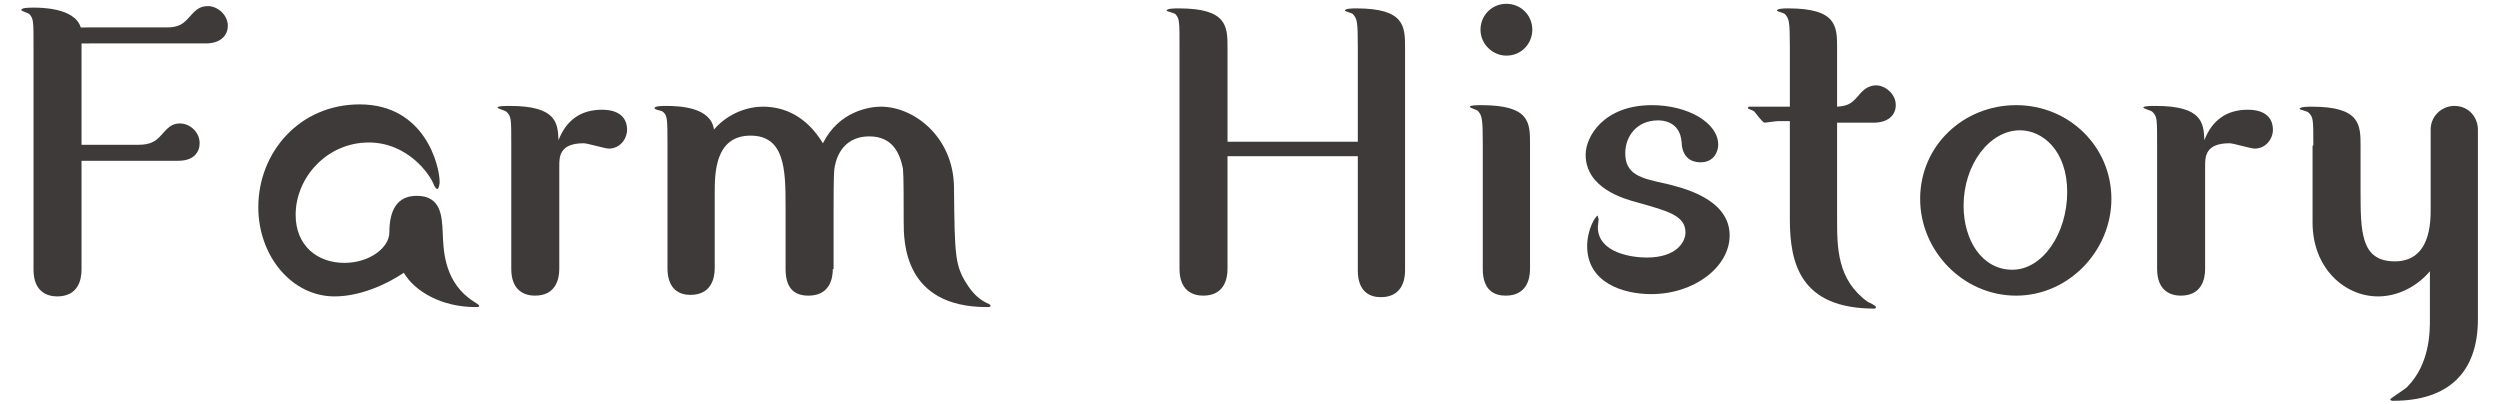 <?xml version="1.0" encoding="utf-8"?>
<!-- Generator: Adobe Illustrator 25.4.8, SVG Export Plug-In . SVG Version: 6.00 Build 0)  -->
<svg version="1.1" id="レイヤー_1" xmlns="http://www.w3.org/2000/svg" xmlns:xlink="http://www.w3.org/1999/xlink" x="0px"
	 y="0px" viewBox="0 0 328.1 53" style="enable-background:new 0 0 328.1 53;" xml:space="preserve">
<style type="text/css">
	.st0{fill:#3D3A39;}
</style>
<g>
	<g>
		<path class="st0" d="M21.9,3.6c1.4,0,2.1-0.4,2.8-1.2c0.9-1,1.4-1.6,2.6-1.6c1.2,0,2.6,1.1,2.6,2.6c0,1.1-0.8,2.3-2.9,2.3H10.7V19
			h7.5c1.4,0,2.2-0.4,2.9-1.2c0.9-1,1.4-1.6,2.5-1.6c1.3,0,2.6,1.1,2.6,2.6c0,1.1-0.7,2.3-2.8,2.3H10.7v14.3c0,1.4-0.5,3.5-3.2,3.5
			c-1.3,0-3.1-0.6-3.1-3.5V6.2c0-3.4,0-3.7-0.5-4.3C3.8,1.7,2.8,1.5,2.8,1.3C2.8,1,3.9,1,4.4,1c0.9,0,5.4,0,6.2,2.6H21.9z"/>
		<path class="st0" d="M43.9,38.9c-5.6,0-10-5.3-10-11.7c0-7.2,5.4-13.5,13.3-13.5c8.6,0,10.5,8.1,10.5,10.2c0,0.2-0.1,0.9-0.3,0.9
			c-0.2,0-0.3-0.3-0.4-0.4c-0.5-1.5-3.5-5.7-8.6-5.7c-5.5,0-9.6,4.6-9.6,9.5c0,4,2.8,6.3,6.4,6.3c3.3,0,5.9-2,5.9-4
			c0-2.9,1-4.8,3.6-4.8c3.2,0,3.3,2.7,3.4,4.8c0.1,2.1,0.1,6,3.4,8.6c0.2,0.2,1.4,0.9,1.4,1c0,0.2-0.2,0.2-0.5,0.2
			c-4.5,0-8-2.1-9.4-4.5C50.6,37.4,47.2,38.9,43.9,38.9z"/>
		<path class="st0" d="M73.4,35.3c0,1.4-0.5,3.5-3.2,3.5c-1.3,0-3.1-0.6-3.1-3.5V19c0-3.4,0-3.7-0.6-4.3c-0.1-0.2-1.2-0.4-1.2-0.6
			c0-0.2,1.1-0.2,1.6-0.2c6.2,0,6.3,2.3,6.4,4.5c1-2.6,2.9-4,5.7-4c2.8,0,3.3,1.6,3.3,2.6c0,1.2-0.9,2.5-2.4,2.5
			c-0.5,0-2.8-0.7-3.3-0.7c-3.2,0-3.2,1.8-3.2,3V35.3z"/>
		<path class="st0" d="M109.3,35.3c0,1.4-0.5,3.5-3.2,3.5c-1.9,0-3-1-3-3.5V27c0-4.7-0.1-9.2-4.6-9.2c-4.7,0-4.7,5-4.7,7.6v9.8
			c0,1.4-0.5,3.5-3.2,3.5c-1.3,0-3-0.6-3-3.5V19.1c0-3.6,0-4-0.7-4.5c-0.2-0.1-1-0.2-1-0.4c0-0.3,1.1-0.3,1.5-0.3
			c1.9,0,5.9,0.2,6.3,3.1c1.9-2.2,4.5-3,6.4-3c2.8,0,5.7,1.2,7.9,4.8c2.1-4.2,6.1-4.8,7.6-4.8c4.4,0,9.5,4,9.6,10.5
			c0.1,9.3,0.1,10.4,1.9,13.1c0.7,1,1.5,1.8,2.7,2.3c0.1,0.1,0.2,0.1,0.2,0.2c0,0.2-0.2,0.2-0.5,0.2c-10.9,0-10.9-8.6-10.9-11.2
			c0-2.9,0-6.1-0.1-7c-0.4-1.9-1.3-4.2-4.4-4.2c-3.9,0-4.5,3.5-4.6,4.3c-0.1,0.8-0.1,4-0.1,5.2V35.3z"/>
		<path class="st0" d="M178.2,18.4V6.2c0-3.4-0.1-3.7-0.6-4.3c-0.1-0.2-1.1-0.4-1.1-0.5c0-0.3,1.1-0.3,1.5-0.3
			c6.4,0,6.4,2.4,6.4,5.2v29.2c0,1.4-0.5,3.5-3.2,3.5c-1.3,0-3-0.6-3-3.5V20.5h-17.1v14.8c0,1.4-0.5,3.5-3.2,3.5
			c-1.3,0-3.1-0.6-3.1-3.5V6.2c0-3.4,0-3.7-0.5-4.3c-0.1-0.2-1.2-0.4-1.2-0.5c0-0.3,1.1-0.3,1.6-0.3c6.4,0,6.4,2.4,6.4,5.2v12.3
			H178.2z"/>
		<path class="st0" d="M200.8,35.3c0,1.4-0.5,3.5-3.2,3.5c-1.5,0-3-0.7-3-3.5V18.9c0-3.3-0.1-3.7-0.6-4.3c-0.1-0.2-1.1-0.4-1.1-0.6
			c0-0.2,1.1-0.2,1.5-0.2c6.4,0,6.4,2.3,6.4,5.1V35.3z M201.1,3.9c0,1.8-1.4,3.4-3.4,3.4c-1.8,0-3.4-1.5-3.4-3.4
			c0-1.9,1.5-3.4,3.4-3.4C199.6,0.5,201.1,2,201.1,3.9z"/>
		<path class="st0" d="M209.8,28.8c0,0.1-0.1,0.9-0.1,1c0,3.4,4.5,4,6.4,4c4,0,5.1-2.1,5.1-3.3c0-2.2-2.3-2.8-6.2-3.9
			c-1.9-0.5-6.9-1.9-6.9-6.3c0-2.4,2.4-6.5,8.7-6.5c4.7,0,8.7,2.3,8.7,5.2c0,0.8-0.5,2.3-2.3,2.3c-0.4,0-2.4,0-2.5-2.6
			c-0.2-2.9-2.7-2.9-3.1-2.9c-2.8,0-4.3,2.1-4.3,4.3c0,2.8,2,3.3,5.3,4c2,0.5,8.4,1.9,8.4,6.8c0,4.1-4.6,7.7-10.3,7.7
			c-3.7,0-8.4-1.5-8.4-6.3c0-2.2,1.1-4,1.4-4C209.7,28.6,209.8,28.6,209.8,28.8z"/>
		<path class="st0" d="M233.3,15.9c-0.3,0-1.5,0.2-1.7,0.2c-0.3,0-1.2-1.3-1.4-1.5c-0.1-0.1-0.8-0.3-0.8-0.4c0-0.2,0.1-0.2,0.3-0.2
			h5.2V6.2c0-3.4-0.1-3.7-0.6-4.3c-0.1-0.2-1.1-0.4-1.1-0.5c0-0.3,1.1-0.3,1.5-0.3c6.4,0,6.4,2.4,6.4,5.2v7.7c1.6-0.1,2-0.5,3.1-1.8
			c0.2-0.2,0.9-1,2-1c1.2,0,2.6,1.1,2.6,2.6c0,1.3-1,2.3-2.9,2.3h-4.8v12.6c0,3.8,0,8,4,10.9c0.2,0.1,1.1,0.5,1.1,0.7
			c0,0.2-0.2,0.2-0.2,0.2c-9.7,0-11.1-5.9-11.1-11.7V15.9H233.3z"/>
		<path class="st0" d="M277.1,26.1c0,6.8-5.6,12.7-12.5,12.7c-7,0-12.6-5.9-12.6-12.7c0-7,5.7-12.3,12.6-12.3S277.1,19.2,277.1,26.1
			z M271.3,25.2c0-5.4-3.2-8.1-6.2-8.1c-4,0-7.4,4.5-7.4,9.9c0,4.5,2.4,8.4,6.4,8.4C268.1,35.4,271.3,30.6,271.3,25.2z"/>
		<path class="st0" d="M289.4,35.3c0,1.4-0.5,3.5-3.2,3.5c-1.3,0-3.1-0.6-3.1-3.5V19c0-3.4,0-3.7-0.6-4.3c-0.1-0.2-1.2-0.4-1.2-0.6
			c0-0.2,1.1-0.2,1.6-0.2c6.2,0,6.3,2.3,6.4,4.5c1-2.6,2.9-4,5.7-4c2.8,0,3.3,1.6,3.3,2.6c0,1.2-0.9,2.5-2.4,2.5
			c-0.5,0-2.8-0.7-3.3-0.7c-3.2,0-3.2,1.8-3.2,3V35.3z"/>
		<path class="st0" d="M303.6,19.1c0-3.4,0-3.7-0.6-4.3c-0.1-0.2-1.2-0.4-1.2-0.5c0-0.3,1.1-0.3,1.6-0.3c6.4,0,6.4,2.4,6.4,5.2v5.7
			c0,5.5,0,9.4,4.5,9.4c4.7,0,4.7-5.2,4.7-6.9V17c0-1.8,1.5-3.1,3.1-3.1c2,0,3.1,1.6,3.1,3.1v24.9c0,7-3.9,10.7-11.1,10.7
			c-0.1,0-0.4,0-0.4-0.2c0-0.1,1.9-1.3,2.2-1.6c3-3,3-7.3,3-8.8v-6.4c-1.7,2-4.2,3.3-6.8,3.3c-4.4,0-8.6-3.7-8.6-9.7V19.1z"/>
	</g>
</g>
</svg>
